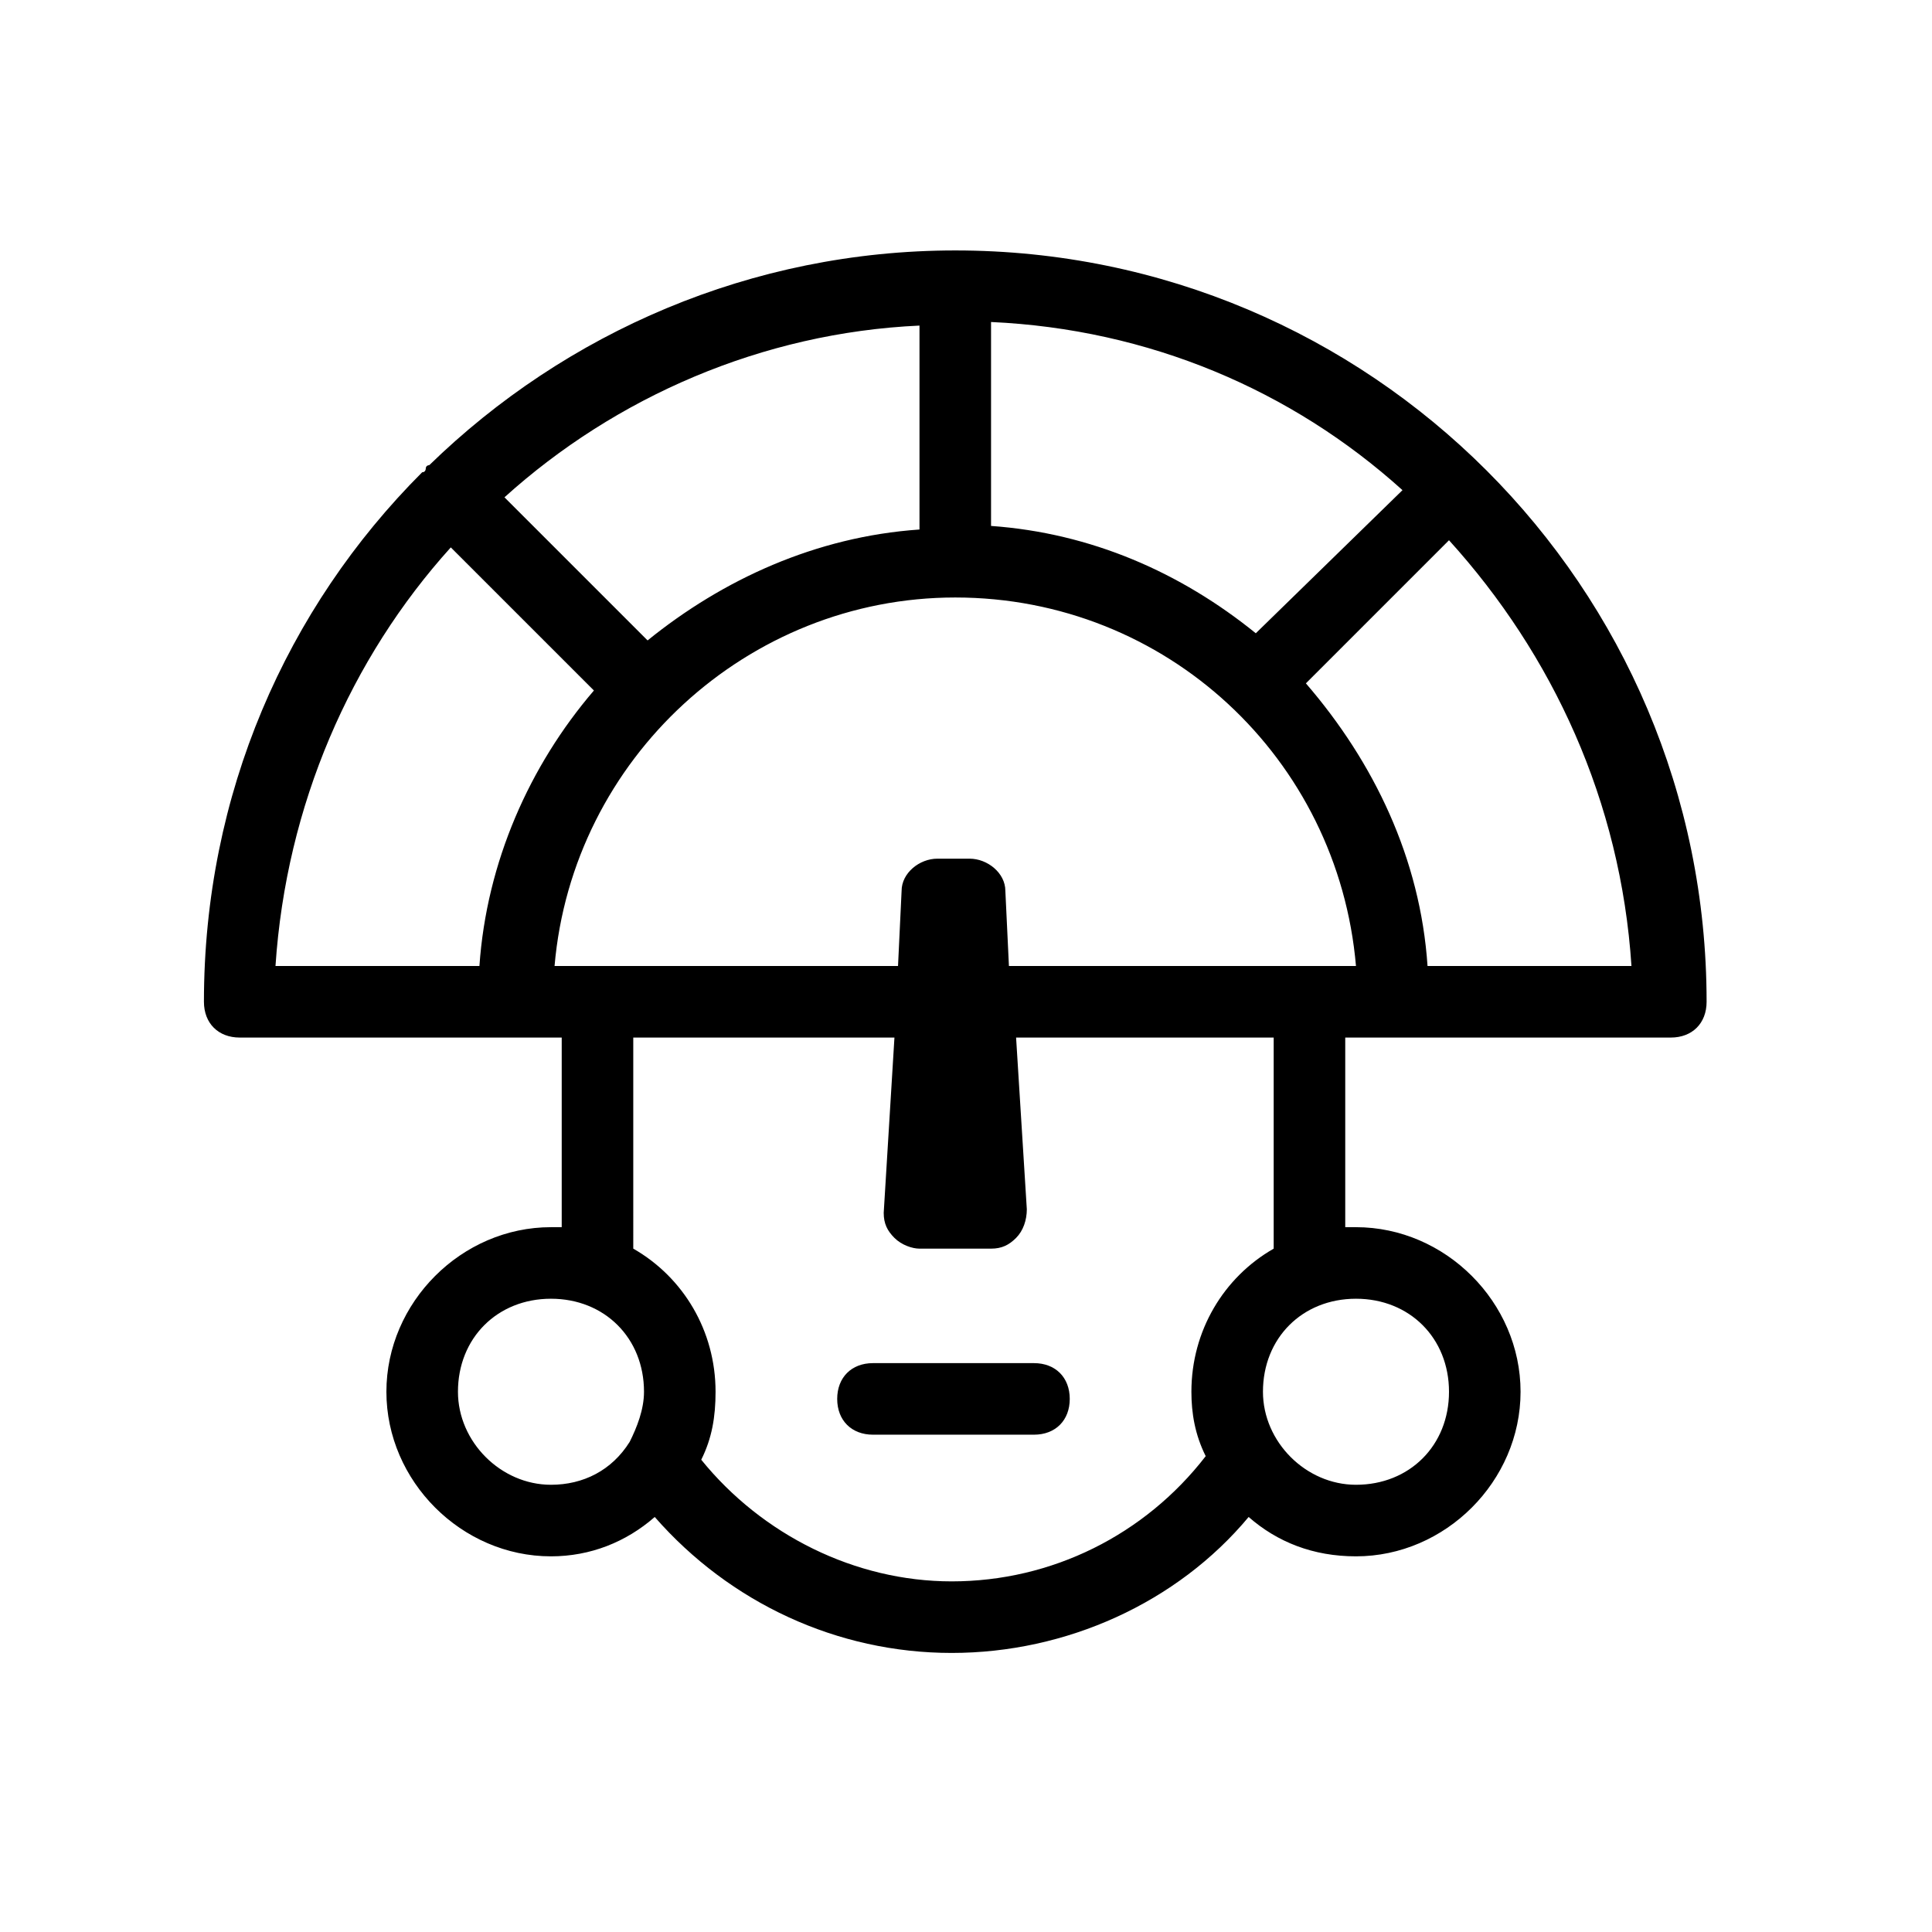 <?xml version="1.0" encoding="utf-8"?>
<!-- Generator: Adobe Illustrator 24.3.0, SVG Export Plug-In . SVG Version: 6.00 Build 0)  -->
<svg version="1.1" id="Слой_1" xmlns="http://www.w3.org/2000/svg" xmlns:xlink="http://www.w3.org/1999/xlink" x="0px" y="0px"
	 viewBox="0 0 54 54" style="enable-background:new 0 0 54 54;" xml:space="preserve">
<g>
	<path d="M26.7,7C21,7,15.8,9.3,12,13c0,0-0.1,0-0.1,0.1c0,0,0,0.1-0.1,0.1C8,17,5.7,22.2,5.7,28c0,0.6,0.4,1,1,1h9v5.3
		c-0.1,0-0.2,0-0.3,0c-2.5,0-4.6,2.1-4.6,4.6c0,2.5,2.1,4.6,4.6,4.6c1.1,0,2.1-0.4,2.9-1.1c2.1,2.4,5.1,3.8,8.3,3.8
		c3.2,0,6.3-1.4,8.3-3.8c0.8,0.7,1.8,1.1,3,1.1c2.5,0,4.6-2.1,4.6-4.6c0-2.5-2.1-4.6-4.6-4.6c-0.1,0-0.2,0-0.3,0V29h9.1
		c0.6,0,1-0.4,1-1C47.7,16.4,38.3,7,26.7,7z M36.6,27h-8.4l-0.1-2.1c0-0.5-0.5-0.9-1-0.9h-0.9c-0.5,0-1,0.4-1,0.9L25.1,27h-8.4h-1.2
		c0.5-5.8,5.4-10.3,11.2-10.3c5.9,0,10.7,4.5,11.2,10.3H36.6z M25.7,14.8c-2.9,0.2-5.5,1.4-7.6,3.1l-4-4c3.1-2.8,7.2-4.6,11.6-4.8
		V14.8z M35.1,17.7c-2.1-1.7-4.6-2.8-7.4-3V9c4.4,0.2,8.4,1.9,11.5,4.7L35.1,17.7z M12.6,15.3l4,4c-1.8,2.1-3,4.8-3.2,7.7H7.7
		C8,22.5,9.8,18.4,12.6,15.3z M15.4,41.5c-1.4,0-2.6-1.2-2.6-2.6c0-1.5,1.1-2.6,2.6-2.6s2.6,1.1,2.6,2.6c0,0.5-0.2,1-0.4,1.4
		c0,0,0,0,0,0C17.1,41.1,16.3,41.5,15.4,41.5z M40.5,38.9c0,1.5-1.1,2.6-2.6,2.6c-1.4,0-2.6-1.2-2.6-2.6c0-1.5,1.1-2.6,2.6-2.6
		S40.5,37.4,40.5,38.9z M35.6,34.9c-1.4,0.8-2.3,2.3-2.3,4c0,0.6,0.1,1.2,0.4,1.8c-1.7,2.2-4.3,3.5-7.1,3.5c-2.7,0-5.3-1.3-7-3.4
		c0.3-0.6,0.4-1.2,0.4-1.9c0-1.7-0.9-3.2-2.3-4V29H25l-0.3,4.9c0,0.3,0.1,0.5,0.3,0.7c0.2,0.2,0.5,0.3,0.7,0.3h2
		c0.3,0,0.5-0.1,0.7-0.3c0.2-0.2,0.3-0.5,0.3-0.8L28.4,29h7.2V34.9z M39.9,27c-0.2-3-1.5-5.7-3.4-7.9l4-4c2.9,3.2,4.8,7.3,5.1,11.9
		H39.9z"/>
	<path d="M23.4,39.1c0,0.6,0.4,1,1,1h4.5c0.6,0,1-0.4,1-1s-0.4-1-1-1h-4.5C23.8,38.1,23.4,38.5,23.4,39.1z"/>
</g>
</svg>
